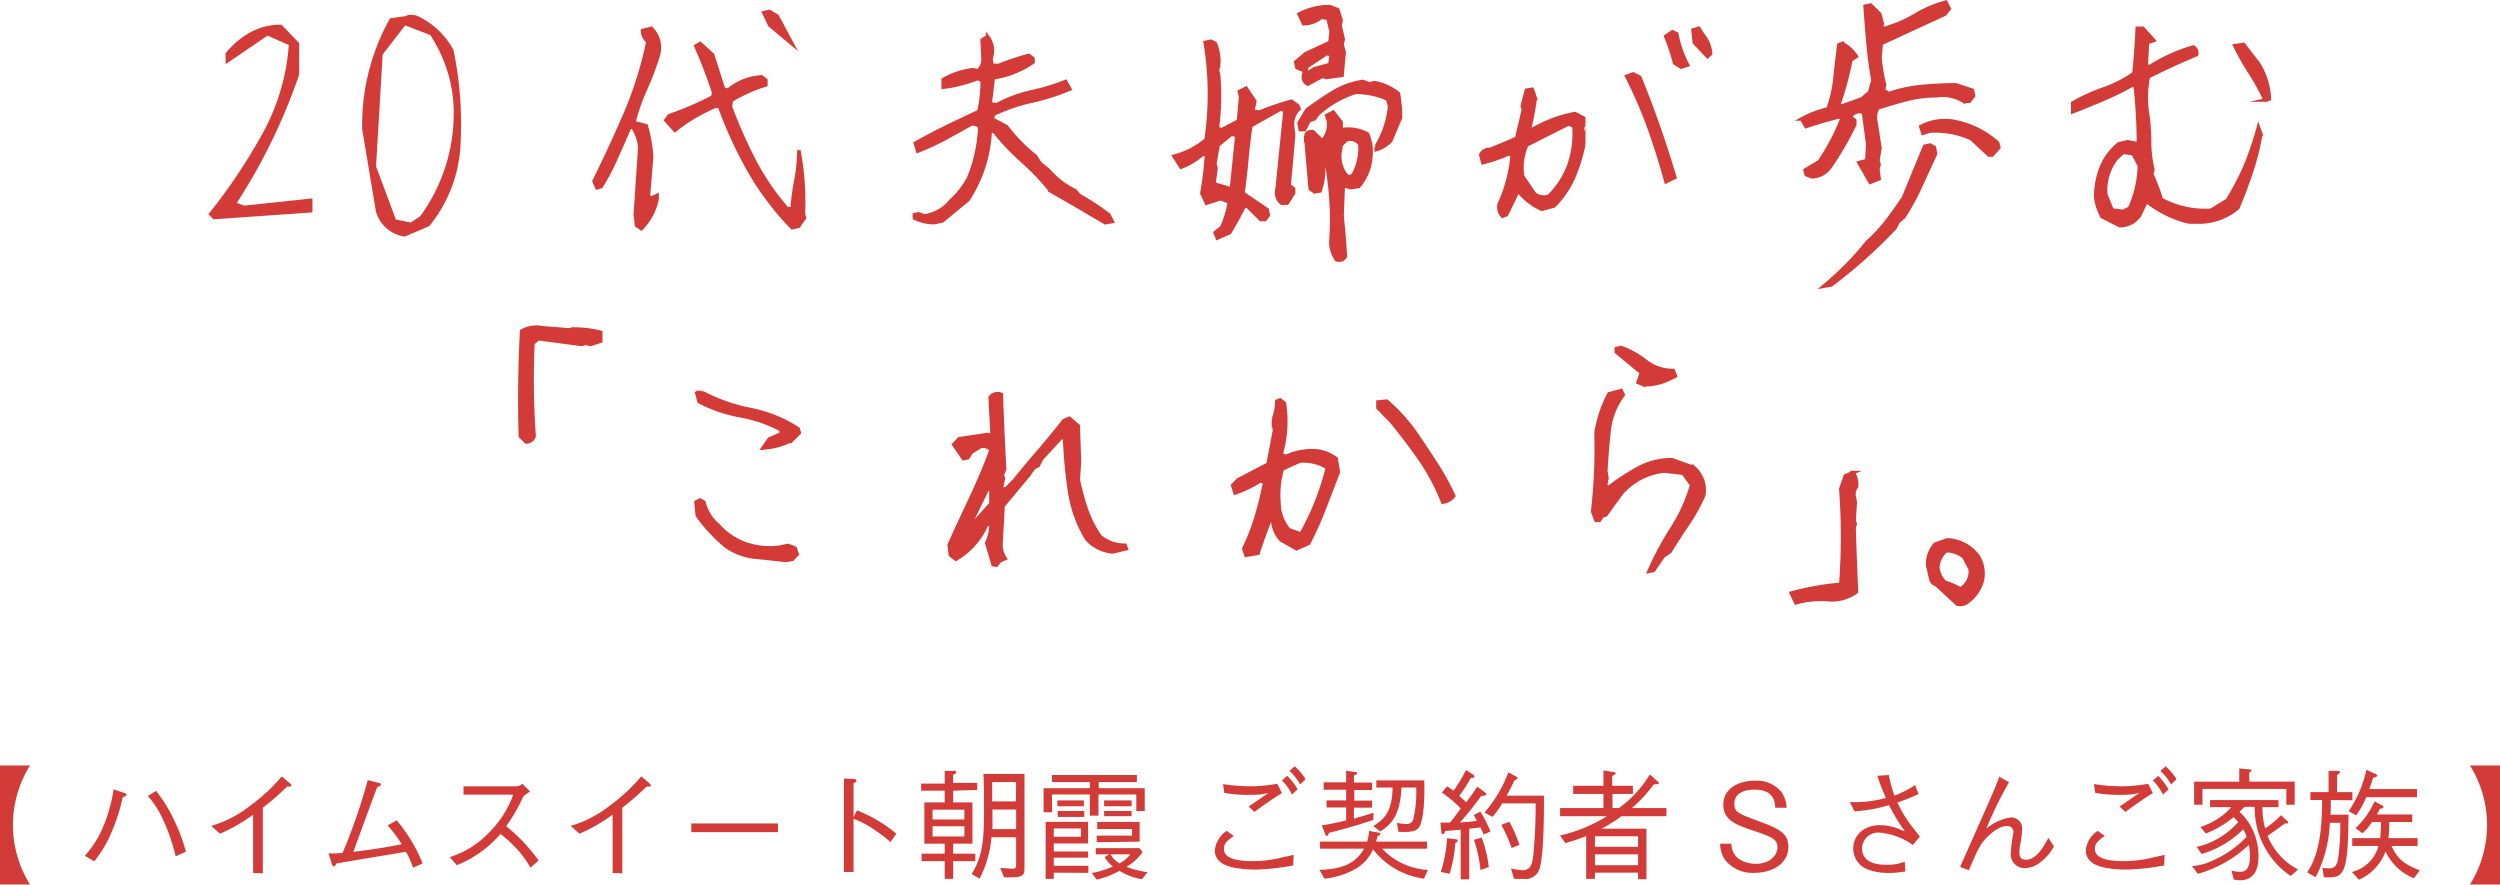 <svg xmlns="http://www.w3.org/2000/svg" viewBox="0 0 353.49 125.07"><defs><style>.cls-1,.cls-2{fill:#d23b38;}.cls-1{stroke:#d23b38;stroke-miterlimit:10;stroke-width:0.5px;}</style></defs><g id="レイヤー_2" data-name="レイヤー 2"><g id="レイヤー_1-2" data-name="レイヤー 1"><path class="cls-1" d="M30.27,30.75l-.47-.48A79.55,79.55,0,0,0,37.34,19,30.74,30.74,0,0,0,41.1,6.21L37.81,4.75,32.15,8.6v-1q3.3-3.86,7.54-3.86l2.36,2.45v4.32A82,82,0,0,1,33.1,28.82l1.41.51,9.42-1V29.8Z"/><path class="cls-1" d="M57.2,33.19a4.65,4.65,0,0,1-3.81-3.39L51.46,18.24A30.46,30.46,0,0,1,55.31,2.82l3.3-.47a10.83,10.83,0,0,1,5.27,4.8,51.35,51.35,0,0,1,.94,14,19.43,19.43,0,0,1-4.28,10.62Zm2.4-2.44a24.9,24.9,0,0,0,4.75-16.36A20.4,20.4,0,0,0,61,4.75L57.2,3.29,53.86,7.62l-.94,15.93,2.87,7.71,2.35.47Z"/><path class="cls-1" d="M90.68,32.33,90,31.86l-.17-1.54.64-9.55a6.87,6.87,0,0,0-.94-2.7l-.47-.13q-.94,2.19-1.89,4.3A30.7,30.7,0,0,1,85,26.38l-.6.17L84,25.61Q86.4,20.77,88.45,16A53.37,53.37,0,0,0,91.62,5.86a1.87,1.87,0,0,1-.77-1.54L92.09,4a3.8,3.8,0,0,1,1,3.77,41.68,41.68,0,0,1-1.8,4.79,28.22,28.22,0,0,0-1.67,4.76l1.75.47a20.88,20.88,0,0,1,.77,4.37l-.47,5.65.47.17.77-.34v.47A8.22,8.22,0,0,1,90.68,32.33ZM112,32.2a40.3,40.3,0,0,1-6.08-8.07,60,60,0,0,1-4.15-9l-.47-.17a24.84,24.84,0,0,0-5.06,2.83l-.81.64L94.15,17l.47-.64a42.36,42.36,0,0,0,6.17-2.66l.12-.64a69.75,69.75,0,0,0-2.52-6.55L99,6.16l1.76,1.59,1.54,4.84.64.17a8.1,8.1,0,0,1,4.75-1.89l.6.47V12a21.85,21.85,0,0,0-4.88,2.18l-.13.94a72.12,72.12,0,0,0,3.3,7.46,35,35,0,0,0,4.71,6.93H112a36.45,36.45,0,0,1,.56-4.13,21.06,21.06,0,0,0,.39-4.13,38.9,38.9,0,0,1,.64,9.08l.17.47L112.91,32Zm0-26-3.17-2.65L108,1.79l.77-.17,1.12.65Z"/><path class="cls-1" d="M132.13,31.47a6.05,6.05,0,0,1-2.83-.64v-.47l.6-.13.81.3a5.88,5.88,0,0,0,3.77-2.18A11.43,11.43,0,0,0,137,25.09a20.94,20.94,0,0,0,1.54-7.32l-1.07-.3-3.81,2.1a34.43,34.43,0,0,1-3.9,1.8l-.34-1.12q2.22-1.24,4.41-2.31c1.46-.71,3-1.44,4.58-2.18a18.89,18.89,0,0,0,.47-4.37l-.64-.3a19.12,19.12,0,0,1-4.88,1.24V11.26a11,11,0,0,1,4.24-1.41l.64.17A2,2,0,0,0,139,8.43l-.13-2.78.77-.47a3.12,3.12,0,0,1,.65,2.35l-.17.9.17.82h.94a35.13,35.13,0,0,1,4.24-1.42l.6.47v.48A13.23,13.23,0,0,1,140.44,11L140,14.69l.95.12A18.7,18.7,0,0,1,145.79,13a29.91,29.91,0,0,0,4.88-1.48l.6,1.07a31.71,31.71,0,0,1-5.48,1.73,23.55,23.55,0,0,0-5.35,1.87l-.13.64,2,1.07a24,24,0,0,0,4.11,4.2l.6.94,1.28,1.07A11.76,11.76,0,0,0,152.08,27l.47.6a38.13,38.13,0,0,1,4.24,2.78l.48.94-1,.17-3.85-2.27q-2-1.15-3.86-2.22a32.9,32.9,0,0,0-4-4.22,32.9,32.9,0,0,1-4-4.22H140a18.86,18.86,0,0,1-.92,5.07,19.9,19.9,0,0,1-2.2,4.61l-3.64,3Z"/><path class="cls-1" d="M172.12,33.66l-.3-.77.94-.77a14.46,14.46,0,0,0,1.07-3.56l-1.24-.47-2,.64-.65-1.41a46.35,46.35,0,0,0,.65-5.4l-.47-.17A10.2,10.2,0,0,1,167,23.64L166,22.09a11.16,11.16,0,0,0,4.54-2.35A44.4,44.4,0,0,0,170.41,6l.81-.17.6.3a6.39,6.39,0,0,1,.47,3.26l-.17.6.17.47a35,35,0,0,1-.17,7.71l.64.17,2.36-1.24.3-3.39-.18-.77.95-.47,1.24,1.84-.3,1.42.94.12a41,41,0,0,1,4.54-1.54l.9.65.17.42a3,3,0,0,0-.94,2.19l.17,1.54q-.3,3.56-.64,7.11l.64.47v.6L182,28.73h-.77a1.86,1.86,0,0,1-.65-2l1.12-11.14-.64-.17-4.2,2.36c-.23,1.54-.42,3.1-.56,4.69s-.33,3.2-.55,4.86l3.42,2.31.17.77-.47.64h-.6l-1.88-1.88h-.47c-.63,1.26-1.32,2.5-2.06,3.73Zm2-6.94.77-7.58-.77-.17-1.88,1.54-.47,2.66.17.59L171.65,26ZM184.92,11.9a1.1,1.1,0,0,1-.6-1.24l.13-.64-1.07-.47-.17-.77,1.41-1.2L188.05,6l.17-1.58-.47-1.84-.94-.13a3.87,3.87,0,0,1-2.49.9L183.68,2A9.2,9.2,0,0,1,188.05.94l1.11.43.47,1.54-.17.64.47,2-.17.77.3,1.07-.3,3.26-2.18.3-.6-.17Zm9.68,9.25v-.47A13.28,13.28,0,0,0,196.49,15l-.3-1a10.91,10.91,0,0,0-4.54-.94,14.37,14.37,0,0,0-5.31,3.08l-.47.65-.78.3-.64,1.24h-.6l-.17-.94,1.11-1.85q1.85-1.37,3.73-2.52a11.11,11.11,0,0,1,4.2-1.5l.94.34.64-.17a7.17,7.17,0,0,1,3.43,1.54,19.59,19.59,0,0,1,.3,3.39l-1.37,3.25A4.61,4.61,0,0,1,194.6,21.15ZM185.87,9.72l2.18-.6.17-1.42-.64-.12-2.79,1.84-.17.77h.47Zm3.12,27a4.28,4.28,0,0,1-.77-3.08,44.85,44.85,0,0,0-.64-10.49h-.47a9,9,0,0,1-.47,3.85l-.77.13-.6-.43q-.35-3.72-.65-7.58a.9.9,0,0,1,1.07-.47l.95.94v.6a3.23,3.23,0,0,0,1.11-3.38l-.17-.47.94-.48,1.11,1.42v1.07a5.69,5.69,0,0,1,3.73.6,6.35,6.35,0,0,1,.47,3.25,7.14,7.14,0,0,1-1.71,4.16l-1.12.17-1.07-.3-.17,4.32q.3,2.79.47,5.7C190,36.7,189.62,36.85,189,36.74Zm2.36-12a8.11,8.11,0,0,0,.94-4.33,1.73,1.73,0,0,0-1.89-.64l-.77.77-.17,1.11a4.29,4.29,0,0,0,.94,3.21l.48.18Z"/><path class="cls-1" d="M212.45,30.57a1.86,1.86,0,0,1-.47-1.71,20.29,20.29,0,0,0,1.84-7.07h-.6A22,22,0,0,1,209.67,23l-.3-1.12a1.45,1.45,0,0,1,1.37-.77c1.25-.51,2.5-1,3.72-1.58l.95-4.07-.17-.47.59-2.23.82-.13.43,1.24a39.21,39.21,0,0,1-.9,4.72,19.05,19.05,0,0,1,6.51-2.53l1.24.64v.94l-.17.47.17,2.36a24.08,24.08,0,0,1-1.41,4.56,13.41,13.41,0,0,1-2.79,4.09l-1.71.47a8.6,8.6,0,0,1-3-2.18l-.42-.34c-.55,1.17-1.08,2.26-1.59,3.29ZM219,27.75a12.18,12.18,0,0,0,2.87-4.48,13.86,13.86,0,0,0,.69-5.42l-.77-.34-5.92,3a8,8,0,0,0-.59,4.41L217,27.45A2.26,2.26,0,0,0,219,27.75Zm16.57-2.06q-1.07-3.9-2.39-7.6a63.93,63.93,0,0,0-3.17-7.3l.9-.34.94.47c.94,2.31,1.83,4.64,2.65,7s1.6,4.75,2.32,7.17ZM237.72,9.5l-.94-.6a27.61,27.61,0,0,0-1.25-3.76l.95-.65.6.3a16.14,16.14,0,0,0,1.54,4.41ZM241.44,8l-1.88-2-.17-1.76L240.2,4l.6.94a4.57,4.57,0,0,1,1.07,2.66Z"/><path class="cls-1" d="M264.43,25.78,262.85,23l1.11-.3.13-2.31-.6-4.5-.47-.12a1.68,1.68,0,0,0-1.41.77l.64.47v.6a41.5,41.5,0,0,1-3.6,6.16A3.2,3.2,0,0,1,256.17,25l-.77-.3-.17-.65,2-1.19a30.21,30.21,0,0,0,3.26-6.21l-.47-.13c-1.55.4-3.1.85-4.67,1.37l-.6-1.07a14.71,14.71,0,0,1,3.72-1.42,18.45,18.45,0,0,0,1-4.45c.16-1.54.34-3.08.54-4.63l.47-.17a5.3,5.3,0,0,1,2,1.84l-.77.48a47.57,47.57,0,0,1-1.71,6.33l.47.18,2.78-1,1.11-.94.47-1.67c-.31-1.77-.54-3.53-.7-5.27s-.29-3.48-.41-5.22l.77-.17L265.8,2l.35,1.37L266,4h.47a17.6,17.6,0,0,0,4.34-1.86A17.09,17.09,0,0,1,275.14.3l.47.94L275,2l-9,4.15-.18,2a23.61,23.61,0,0,0,.65,3.85l-.17.77.77.47a19.22,19.22,0,0,1,4.6-1c1.61-.16,3.25-.24,4.9-.24l2.32.77.17.77-.6.77h-.82a5.59,5.59,0,0,0-3.85-.77,16.38,16.38,0,0,0-4.22.54c-1.35.35-2.7.75-4.05,1.18a2.66,2.66,0,0,0-.3,1.84l.6,3.85-.3,1.71.18.6-.18.65.18,1.37Zm-6.55,14.69A43,43,0,0,0,264,34.26a22,22,0,0,0,2.79-3c.82-1.09,1.61-2.19,2.35-3.3l3-7.28.77-.17.6.34.17.9c-.72,1.54-1.41,3.06-2.1,4.56a35.49,35.49,0,0,1-2.4,4.39l-.77.64-.47.9q-2.06,2.19-4.39,4.26c-1.56,1.39-3.1,2.65-4.65,3.8Zm23.34-18.55-2.48-2.31a12.25,12.25,0,0,0-5.91-1.07l-.94.3-.3-.94a7.39,7.39,0,0,1,4.49-.77,12.84,12.84,0,0,1,6.38,3.08l.17.64-.94,1.07Z"/><path class="cls-1" d="M299.71,31.9l-2.44-1.24a6.64,6.64,0,0,1-.94-2.83,11.22,11.22,0,0,1,.77-4.13,8.22,8.22,0,0,1,2.49-3.36l1.24-.3,1.54.3a73.55,73.55,0,0,0-.47-8.27h-.47c-1.35.75-2.71,1.42-4.09,2s-2.81,1.19-4.26,1.73V14.56a26.32,26.32,0,0,1,4.41-2,17.23,17.23,0,0,0,4.24-2.18c.23-2.14.38-4.27.47-6.38H303l1.54,1.71-.9.3-.17,3.3.47.13a24,24,0,0,1,6.17-2.79.9.9,0,0,1,.47,1.07q-3.39,1.42-6.81,3.13a14.8,14.8,0,0,0-.13,5.14,28.18,28.18,0,0,1,.3,4.07,16.27,16.27,0,0,0,.47,3.9l-.17.64a32,32,0,0,1,1.37,3.6,13.11,13.11,0,0,0,7,1.54l2.32-1.42a38.47,38.47,0,0,0,2.61-5A43.7,43.7,0,0,0,319.33,18l.34.94a35.46,35.46,0,0,1-1.33,5.35q-.85,2.57-1.92,5.1a8.45,8.45,0,0,1-5.1,2l-.64-.17-1.2.17a15.54,15.54,0,0,1-6-2.95l-.94,2A3.35,3.35,0,0,1,299.71,31.9Zm.48-2,.94-.47a15.39,15.39,0,0,0,1.37-6l-.9-1.71-1.41-.17-.9.81a7.35,7.35,0,0,0-1.55,5.14l.9,2.19Zm20.08-15.76a30.34,30.34,0,0,0-2.16-3.92A34.09,34.09,0,0,1,316,6.46l1.24-.17L319.33,9a9.89,9.89,0,0,1,1.54,5Z"/><path class="cls-1" d="M74.4,62.49l-.82-.81q-.21-7.45.18-14.86a4.22,4.22,0,0,1,3-.47l3.77.3.47-.13a16.35,16.35,0,0,1,3.94.47v1.24l-1.41.47-.81-.17-.48.17-6.12-.81-.77.64a113.06,113.06,0,0,0,.17,13.15A1.16,1.16,0,0,1,74.4,62.49Z"/><path class="cls-1" d="M111.13,79.24c-1.51-.17-3-.33-4.43-.47a8.56,8.56,0,0,1-4-1.5,22.23,22.23,0,0,1-4.11-4.41L98.41,71l.56-.3.56.3a6.11,6.11,0,0,0,2,3.25,9.54,9.54,0,0,0,3.88,2.64,10.48,10.48,0,0,0,4.77.49l1.24-.26,1,.39.3.85-.69.73Zm-3.25-15.89.9-1.28,1.67-.73v-.56a19.29,19.29,0,0,0-5.8-2,20.14,20.14,0,0,1-5.81-2l-.3-1.16.73-.13a24.76,24.76,0,0,0,6.85,2.42,19.21,19.21,0,0,1,6.73,2.72l.17.56-1,1A10.16,10.16,0,0,1,107.88,63.35Z"/><path class="cls-1" d="M140.42,79.84l-.9-3.08a6,6,0,0,0,.6-2.62h-.6a10.39,10.39,0,0,1-4.37,4.93l-.77-.6-.17-1.41c1-2.26,2.06-4.49,3.1-6.71s2-4.44,2.81-6.7a1.3,1.3,0,0,0-1.54-.47l-1.25.77-.47.77-.64.13-1.37-2,.77-.81,4-.6.64.17V61L140,56.2a1.31,1.31,0,0,1,1.58-.43c.12,3.51.27,7,.47,10.62l-.34.77.17.47-.3,1.42.6.13,1.24-1.25c1.15-1.42,2.32-2.83,3.52-4.21s2.36-2.81,3.51-4.27l.77-.3,1.24,1.07.17,5.1-.17,2.49A35.33,35.33,0,0,0,153.59,72a16.61,16.61,0,0,0,1.95,3.85,5.48,5.48,0,0,0,3.55,1.25l.17.47-1.88.47a5.55,5.55,0,0,1-3.73-1.84,18.12,18.12,0,0,1-2.42-6.75,71.15,71.15,0,0,1-.7-7.47l-.43-.17-2.83,3.08-.47.94-.6.3-.77,1.07-3.6,4.33-.3,5.44a3.49,3.49,0,0,0,.6,2l-.77.34-.47.6ZM137.63,74l2.49-2.78v-2l-.47-.13-2.49,5.09Z"/><path class="cls-1" d="M176.17,78.51l-.3-.94A30.12,30.12,0,0,0,177.65,73a49.55,49.55,0,0,0,1.18-4.84l-.65-.17a15,15,0,0,1-3.55,1.71l-.34-1.07.81-.81,4.2-2.19.9-4.71-.13-1.71a7.07,7.07,0,0,0,.47-2.48l.47-.18.6.48a16.66,16.66,0,0,1-.47,7.19l.64.34a8.92,8.92,0,0,1,4.33-.81,5.62,5.62,0,0,1,2.82,1.11l.3,1.89c-.63,1.65-1.28,3.35-1.95,5.07a48.59,48.59,0,0,1-2.24,5l-1.72.77-2.18-1.24a4.44,4.44,0,0,1-1.07-4.07q-1.24,3-2.19,5.95Zm7.79-3A39.5,39.5,0,0,0,186.13,71a41.33,41.33,0,0,0,1.56-4.87,6.52,6.52,0,0,0-3.9-.94l-2.48,1.12a13,13,0,0,0-.47,4.66,6,6,0,0,0,1.41,3.94ZM204,71A29.53,29.53,0,0,0,200.82,65q-1.95-2.81-4.14-5.46l-1.84-1.88v-.82l1.24-.12A25.37,25.37,0,0,1,200,61q1.54,2.23,3,4.5a35,35,0,0,1,2.55,4.62A2.25,2.25,0,0,1,204,71Z"/><path class="cls-1" d="M233.16,80.78a44.7,44.7,0,0,1,3.26-6.08,23.48,23.48,0,0,0,2.78-6.12L238,66.91l-2.61-.3a9.13,9.13,0,0,0-6.17,3.21l-2.18,3-.48.13-.42.64h-.47l-.48-1.24a76.42,76.42,0,0,0,.48-11.13,17.76,17.76,0,0,1,1.84-5.53l1.71-.47.3.6a10.28,10.28,0,0,0-2,5.1c-.2,1.85-.36,3.77-.47,5.74l.17.9L227,68.75l.47.17a31.34,31.34,0,0,1,4.17-2.72A9.79,9.79,0,0,1,236.42,65l3.08,1.11A4.2,4.2,0,0,1,240.91,70a25.16,25.16,0,0,1-2.24,4.07c-.88,1.28-1.72,2.6-2.55,3.94l-.94.64-1.37,2Zm-.77-26.38-.77-.34.47-1.37-3.55-2.91V49.3l.64-.17a12.58,12.58,0,0,1,3.53,1.95,6.19,6.19,0,0,0,3.88,1.31l.3.77-.94.47A7.93,7.93,0,0,1,232.39,54.4Z"/><path class="cls-1" d="M253.93,85.24l-.65-1.38a39.33,39.33,0,0,1,7-1.24,89.33,89.33,0,0,0,0-13.49l.64-1.84,1.11-.47a3,3,0,0,1,.47,2,1.72,1.72,0,0,0-.34,1.37l.17.82-.17,2.61.17.47-.17.47q.13,4.55.34,9.12a5.82,5.82,0,0,1-4.09,1.1A12.75,12.75,0,0,0,253.93,85.24Z"/><path class="cls-1" d="M276.74,85.41l-2.95-2.74a1,1,0,0,1-.77-.78l-.47-2a4.34,4.34,0,0,1,1.07-2.95l1.71-.6a5.66,5.66,0,0,1,4.37,2.31,4.63,4.63,0,0,1,.6,3.38,5.42,5.42,0,0,1-2,3A1.67,1.67,0,0,1,276.74,85.41Zm.47-2.14a2.87,2.87,0,0,0,1.37-2.79l-.89-1.71a3.89,3.89,0,0,0-2.49-.9A3.26,3.26,0,0,0,274,80.18,3.37,3.37,0,0,0,275,82.32,13.12,13.12,0,0,1,277.21,83.27Z"/><path class="cls-2" d="M0,125.07V108.23H4.25a15.86,15.86,0,0,0,0,16.84Z"/><path class="cls-2" d="M12,121a14.35,14.35,0,0,0,2.71-4.39,22.37,22.37,0,0,0,1.35-5l1.46.49c.23.08.39.15.39.27s-.32.29-.56.36a25.91,25.91,0,0,1-1.63,5.06,16.3,16.3,0,0,1-2.4,4Zm10.06-9.17a20.46,20.46,0,0,1,2.71,4.46,24.36,24.36,0,0,1,1.52,4.13l-1.45.66A27.25,27.25,0,0,0,23,115.78a12.9,12.9,0,0,0-2.1-3.23Z"/><path class="cls-2" d="M35.79,123.44v-8.25a23.54,23.54,0,0,1-4.68,2.69l-1.24-1.1a16.48,16.48,0,0,0,5.58-2.91,25.25,25.25,0,0,0,4.4-4.1l1.15,1a.41.41,0,0,1,.19.31c0,.07,0,.13-.2.13a1.71,1.71,0,0,1-.39,0,36.37,36.37,0,0,1-3.44,3v9.27Z"/><path class="cls-2" d="M58.39,122.69a10.11,10.11,0,0,0-1-2.25l-7.49,1.25c-1.93.34-2,.34-2.3.39-.27.39-.3.43-.41.43s-.22-.19-.25-.29l-.49-1.56a10.79,10.79,0,0,0,2-.08A81.18,81.18,0,0,0,52,110.3l1.58.4c.1,0,.29.09.29.24s-.29.24-.53.34c-.23.59-2.52,6.77-3.37,9.16,2.31-.27,4.58-.61,6.84-1.07a21.5,21.5,0,0,0-2-2.67L56.1,116a22.85,22.85,0,0,1,3.66,6.08Z"/><path class="cls-2" d="M74.94,111.92c-.75.49-.78.53-1,.8a23.3,23.3,0,0,1-2.37,4.1,24.18,24.18,0,0,1,4.59,4.86l-1.16,1a13.25,13.25,0,0,0-2.16-2.89,16.94,16.94,0,0,0-2.07-1.87,16,16,0,0,1-6.18,4.41l-1-1.14A12.87,12.87,0,0,0,69,117.87a14.46,14.46,0,0,0,3.57-5.51H65.54v-1.18h7.54a1.52,1.52,0,0,0,.79-.36Z"/><path class="cls-2" d="M86.62,123.44v-8.25a23.54,23.54,0,0,1-4.68,2.69l-1.24-1.1a16.48,16.48,0,0,0,5.58-2.91,25.25,25.25,0,0,0,4.4-4.1l1.15,1a.41.41,0,0,1,.19.31c0,.07,0,.13-.2.13a1.71,1.71,0,0,1-.39,0,36.37,36.37,0,0,1-3.44,3v9.27Z"/><path class="cls-2" d="M97.75,117.66v-1.23H110v1.23Z"/><path class="cls-2" d="M121.18,114.58a20.3,20.3,0,0,1,5.56,3.3l-.83,1.19a19,19,0,0,0-2.33-1.78,13.44,13.44,0,0,0-2.89-1.52v7.53h-1.36V110.08l1.29.06c.09,0,.48,0,.48.24s-.14.19-.41.37v4.8Z"/><path class="cls-2" d="M134.77,111.8v1.66h2.73v5.83h-2.73v1.42h3.13v1.05h-3.13v2.51h-1.19v-2.51h-3.27v-1.05h3.27v-1.42H130.7v-5.83h2.88V111.8h-3.33v-1h3.33V109l1.24,0c.22,0,.39,0,.39.19s-.32.32-.44.37v1.13h3.4v1Zm1.59,2.68h-4.5v1.39h4.5Zm0,2.35h-4.5v1.44h4.5Zm5.61,7.22-.54-1.32c.39,0,1.42.1,1.74.1s.51,0,.51-.66v-3.78h-3.49a15.63,15.63,0,0,1-1.68,5.85l-1.13-.66c1.47-2.27,1.76-4.68,1.76-8.81,0-1.24,0-4.08-.09-5.34h5.81v13.16C144.86,123.83,144.76,124.12,142,124.05Zm1.71-13.47h-3.39c0,.44,0,2.34,0,2.73h3.35Zm0,3.88h-3.35v2.78h3.35Z"/><path class="cls-2" d="M160.67,114.68v-2.35h-5.35v3H154.1v-3h-5.35v2.52h-1.19v-3.4h6.54v-.87h-5.35v-1h12v1h-5.39v.87h6.5v3.23ZM149,123.39v.88h-1.15v-8.06h6v3.05H149v1.13h4.86v.88H149v1.15h4.89v1Zm3.84-6.25H149v1.18h3.84ZM149.51,114v-.83h3.74V114Zm.05,1.51v-.84h3.75v.84Zm11.91,8.81a9.1,9.1,0,0,1-3.19-1.19,11.79,11.79,0,0,1-3.21,1.24l-.71-.93a12.79,12.79,0,0,0,3-.92,4.5,4.5,0,0,1-1.17-1.33l.65-.39h-1.9v-.88h6.18l.44.57a7.12,7.12,0,0,1-2.3,2.07,13.22,13.22,0,0,0,3,.76Zm-6.4-5.23v-.94h5v-.93h-4.93v-1h6V119Zm1.05-3.68v-.74H160v.74Zm0-1.41v-.83H160V114Zm.91,6.8a3.36,3.36,0,0,0,1.26,1.28,5,5,0,0,0,1.54-1.28Z"/><path class="cls-2" d="M182.85,122.37a32.49,32.49,0,0,1-5.11.58,16.9,16.9,0,0,1-2.34-.12c-1.61-.2-3.63-.68-3.63-2.64a3.82,3.82,0,0,1,1.68-2.71l1,.71c-.81.61-1.39,1-1.39,1.83,0,1.18,1.31,1.74,4.09,1.74a17.05,17.05,0,0,0,4.1-.51l1.67-.37Zm-9.92-11.5a27,27,0,0,0,3.91.31,20.76,20.76,0,0,0,3.76-.36l.66,1.32c-1.34.82-2.61,1.71-3.88,2.66l-.83-.76c.46-.29,2.42-1.66,2.81-1.93a8.54,8.54,0,0,1-2.33.27,18.87,18.87,0,0,1-3.92-.27Zm9.75,1.49a6.74,6.74,0,0,0-1.42-2l.76-.66a9.78,9.78,0,0,1,1.46,1.9Zm1.15-1.45a7.41,7.41,0,0,0-1.5-1.9l.74-.66a9.64,9.64,0,0,1,1.54,1.81Z"/><path class="cls-2" d="M201.34,124.24a10.94,10.94,0,0,1-7.2-4.15,5.88,5.88,0,0,1-2.31,2.67,11,11,0,0,1-4.57,1.48l-.69-1.24c2.94-.12,5-.71,6.31-3h-6.23v-1h6.66a7,7,0,0,0,.27-1.51l1.34.24c.13,0,.25.05.25.19s-.12.2-.39.3c-.08.36-.13.54-.2.78h7.2v1h-6.35a9.56,9.56,0,0,0,6.48,3Zm-7.17-8.3c-3,1-5,1.5-6.28,1.83,0,.11-.1.42-.29.42s-.15-.1-.22-.26l-.49-1.23a31.72,31.72,0,0,0,3.45-.71v-1.82h-2.77v-1h2.77v-1.5h-3.18v-1.05h3.18v-1.65l1.17.19c.17,0,.38,0,.38.17s-.14.2-.45.32v1H194v1.05h-2.51v1.5H194v1h-2.56v1.55c1.14-.33,1.7-.48,2.78-.83Zm6.56.89c-.38.68-1,.88-3,.78l-.22-1.27a7.22,7.22,0,0,0,1.33.17.93.93,0,0,0,1-.68,17.11,17.11,0,0,0,.41-4.48h-2.08c-.19,3.5-1.09,5-3,6.21l-1-.76c1.81-1.07,2.67-2.34,2.74-5.45h-2.3v-1h6.77C201.46,111.89,201.4,115.61,200.73,116.83Z"/><path class="cls-2" d="M209.78,118c-.16-.39-.24-.58-.44-1l-1.6.18v7.15h-1.2v-7c-.3,0-1.39.12-2.22.17,0,.13-.1.44-.27.44s-.23,0-.27-.41l-.1-1.22c.29,0,1.07,0,1.32,0a8.71,8.71,0,0,0,.81-1c.14-.19.5-.65.73-1a16.84,16.84,0,0,0-2.67-2.25l.74-.88c.36.22.76.51.93.62a26.37,26.37,0,0,0,1.76-2.91l1,.64a.38.38,0,0,1,.18.27c0,.23-.35.19-.5.19a25.49,25.49,0,0,1-1.65,2.56c.16.13.83.74,1,.88.54-.73,1.12-1.52,1.54-2.2l1,.73c.13.1.29.25.29.37s-.24.2-.73.22a45.33,45.33,0,0,1-3,3.74c.9-.05,1.69-.13,2.39-.22-.17-.35-.26-.49-.44-.83l.93-.49a16.81,16.81,0,0,1,1.44,2.83Zm-4,1.17a19.64,19.64,0,0,1-.81,4.39l-1.24-.28a19.38,19.38,0,0,0,.88-4.76l1.19.14c.06,0,.3,0,.3.22S205.9,119.14,205.78,119.19Zm3.56,3.86a20.33,20.33,0,0,0-.93-4.29l1.1-.3a17.75,17.75,0,0,1,1,4.15Zm8.4-.41a2.09,2.09,0,0,1-2.39,1.65l-1.27,0-.44-1.49a8.18,8.18,0,0,0,1.64.27c1.22,0,1.39-1,1.53-2.2a72.22,72.22,0,0,0,.32-7.25H212.4a12,12,0,0,1-1.37,1.9l-1.13-.61a18.54,18.54,0,0,0,3.38-5.69l1.07.59c.14.07.24.15.24.25s-.39.29-.46.31a23,23,0,0,1-1.1,2.15h5.28C218.31,115.06,218.31,120.34,217.74,122.64Zm-4-2.72a21.4,21.4,0,0,0-1.46-3.27l1.14-.44a20.3,20.3,0,0,1,1.42,3.27Z"/><path class="cls-2" d="M234.36,110.47c.07,0,.19.16.19.27s0,.13-.73.18a18.65,18.65,0,0,1-3.09,3.34h4.9v1.15h-6.34a26.14,26.14,0,0,1-2.82,1.76h6.33v7.15h-1.18v-.93h-6.1v.88h-1.24v-6.06a25.7,25.7,0,0,1-2.95,1l-.74-1.07a21.82,21.82,0,0,0,6.62-2.73h-6.62v-1.15h6.13v-2h-4.28v-1.15h4.28v-2.17l1.36.22c.22,0,.37.07.37.19s-.27.25-.49.39v1.37h2.93v1.15H228v2h.91a16,16,0,0,0,4.37-4.76Zm-2.74,7.77h-6.1v1.49h6.1Zm0,2.56h-6.1v1.54h6.1Z"/><path class="cls-2" d="M248.05,123.42a5,5,0,0,1-4.13-1.83,4,4,0,0,1-.69-2.3h1.59a2.69,2.69,0,0,0,1,2.13,4.44,4.44,0,0,0,2.45.72c2,0,3.05-1.21,3.05-2.31s-.56-1.42-3.37-2.37c-2.42-.81-4.28-1.46-4.28-3.67s2-3.41,4.52-3.41a4.48,4.48,0,0,1,3.77,1.71,4.31,4.31,0,0,1,.66,2.12H251c0-.81-.18-2.56-2.89-2.56-1.92,0-2.88.8-2.88,2s.56,1.39,3.64,2.54c2.71,1,4,1.66,4,3.55C252.88,122.05,250.68,123.42,248.05,123.42Z"/><path class="cls-2" d="M267.08,109.58a14.82,14.82,0,0,0,.8,2.92,15.46,15.46,0,0,0,2.91-1.49l.49,1.27c-1.39.61-1.88.81-3,1.2a18.5,18.5,0,0,0,2.42,3.83c.54.71.61.78.76,1l-1,1.16a9.45,9.45,0,0,0-4.58-1.73,2.29,2.29,0,0,0-2.6,2.18c0,2.29,2.55,2.36,3.57,2.36a6.66,6.66,0,0,0,2.47-.44l.09,1.37a12.09,12.09,0,0,1-2.48.22,8.22,8.22,0,0,1-2.69-.44,3.16,3.16,0,0,1-2.2-3c0-1.88,1.51-3.32,3.83-3.32a7.42,7.42,0,0,1,2.5.49c.66.27.68.27,1,.39a22.62,22.62,0,0,1-2.26-3.71,21.63,21.63,0,0,1-4.89.88l-.66-1.32a15.94,15.94,0,0,0,5.11-.58,25.13,25.13,0,0,1-1.22-3.13Z"/><path class="cls-2" d="M284.07,110.6a54.9,54.9,0,0,0-3.21,6.57,6.88,6.88,0,0,1,3.5-1.59,1.54,1.54,0,0,1,1.56,1.68,12.26,12.26,0,0,1-.29,2.22,7.78,7.78,0,0,0-.1,1.08c0,.93.58,1,.93,1,1.54,0,2.59-2,3.17-3.1l.79,1.21a7,7,0,0,1-2.18,2.44,3.57,3.57,0,0,1-1.91.64,1.94,1.94,0,0,1-2-2.2,14.72,14.72,0,0,1,.2-1.87c0-.17.17-.91.17-1.06a.85.85,0,0,0-.91-.83c-1.26,0-2.63,1.39-2.8,1.56-1,1-1.34,1.76-2.61,4.7l-1.23-.47c.71-1.61,3.87-8.71,4.5-10.16.31-.7.53-1.27,1.05-2.59Z"/><path class="cls-2" d="M306,122.37a32.73,32.73,0,0,1-5.12.58,16.9,16.9,0,0,1-2.34-.12c-1.61-.2-3.62-.68-3.62-2.64a3.78,3.78,0,0,1,1.68-2.71l1,.71c-.81.61-1.39,1-1.39,1.83,0,1.18,1.3,1.74,4.08,1.74a17,17,0,0,0,4.1-.51l1.68-.37Zm-9.93-11.5a27.08,27.08,0,0,0,3.91.31,20.76,20.76,0,0,0,3.76-.36l.66,1.32c-1.33.82-2.6,1.71-3.87,2.66l-.83-.76c.45-.29,2.42-1.66,2.81-1.93a8.57,8.57,0,0,1-2.34.27,18.82,18.82,0,0,1-3.91-.27Zm9.76,1.49a6.81,6.81,0,0,0-1.43-2l.77-.66a9.7,9.7,0,0,1,1.45,1.9Zm1.15-1.45a7.69,7.69,0,0,0-1.51-1.9l.75-.66a9.64,9.64,0,0,1,1.54,1.81Z"/><path class="cls-2" d="M323.9,123.86a11.56,11.56,0,0,1-5.09-9.77h-1.46c-.14.14-.29.31-.69.69a8.48,8.48,0,0,1,2.67,6.49c0,2-.9,3.2-2.57,3.2a3.52,3.52,0,0,1-.92-.12l-.32-1.27a3.83,3.83,0,0,0,1.25.19c1,0,1.36-.83,1.36-2.15a9.49,9.49,0,0,0-.15-1.66,17.31,17.31,0,0,1-7.22,4.1l-.81-1.1a7.88,7.88,0,0,0,2.91-.78,14.71,14.71,0,0,0,4.8-3.36,6.72,6.72,0,0,0-.48-1.06,13.75,13.75,0,0,1-5.88,3.49l-.71-1a11.12,11.12,0,0,0,5.88-3.5,9.37,9.37,0,0,0-.63-.71,15,15,0,0,1-3.94,2.32l-.78-.92a10.68,10.68,0,0,0,2.86-1.44,8.55,8.55,0,0,0,1.52-1.37h-3v-1h9.67v1h-2.27a11.13,11.13,0,0,0,.38,3,11.85,11.85,0,0,0,2.23-1.86l.92.83a.32.32,0,0,1,.13.22c0,.07,0,.13-.52.12-1,.79-2.17,1.57-2.41,1.74a9.18,9.18,0,0,0,4.31,4.76Zm-.62-10.07v-2.24H311.42v2.24h-1.18v-3.27h6.38v-1.87l1.42.14c.14,0,.29,0,.29.15s-.1.15-.3.32v1.26h6.43v3.27Z"/><path class="cls-2" d="M329.57,113.12c0,.95,0,1.55-.05,2.07h2.55c-.05,7.81-.55,8.86-2.69,8.86h-.79l-.22-1.34a9.06,9.06,0,0,0,1,.07c.32,0,1,0,1.22-1.31a34,34,0,0,0,.32-5.13h-1.49a17.91,17.91,0,0,1-2,7.68l-1.2-.67c2-2.86,2.1-7.36,2.12-10.23h-1.66V112h2.57v-3l1.25,0c.11,0,.36,0,.36.18s-.24.29-.41.41V112h2.17v1.15Zm5-.4a11.3,11.3,0,0,1-1.42,2.56l-1.05-.58a16.88,16.88,0,0,0,2.5-5.86l1.2.56c.17.08.33.17.33.3s-.38.26-.58.26c-.08.3-.35,1.08-.54,1.61h6.74v1.15Zm6.74,11.46a7.52,7.52,0,0,1-4-3.79,7.1,7.1,0,0,1-3.76,4l-1-1.1a5.15,5.15,0,0,0,3.76-3.68H332.6v-1.1h3.95a17,17,0,0,0,.11-2.28h-1.27a8.05,8.05,0,0,1-1.33,1.59l-1-.71a11.87,11.87,0,0,0,2.69-3.8l1,.53c.15.08.27.13.27.27s-.36.24-.51.25a5.25,5.25,0,0,1-.44.8h5v1.07h-3.24a16.41,16.41,0,0,1-.12,2.28h4.13v1.1h-3.69c.83,1.8,1.66,2.53,4,3.46Z"/><path class="cls-2" d="M353.49,108.23v16.84h-4.25a15.86,15.86,0,0,0,0-16.84Z"/></g></g></svg>